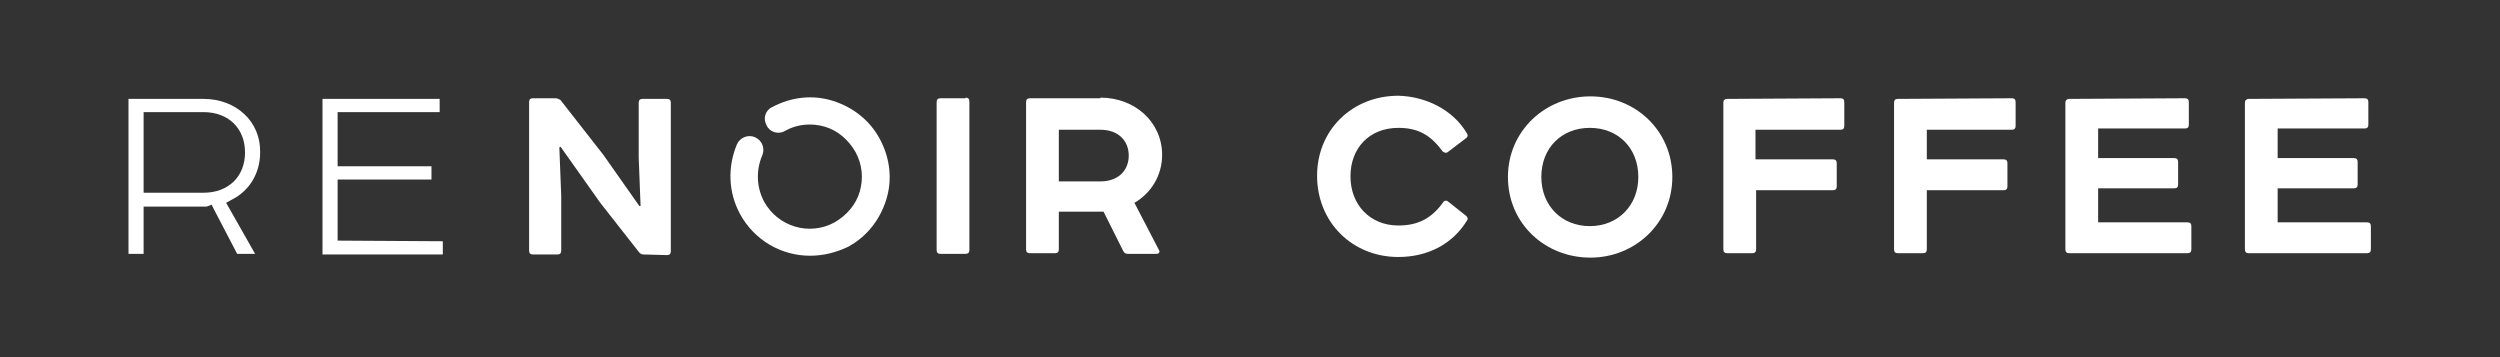 <?xml version="1.0" encoding="UTF-8"?> <!-- Generator: Adobe Illustrator 25.0.1, SVG Export Plug-In . SVG Version: 6.00 Build 0) --> <svg xmlns="http://www.w3.org/2000/svg" xmlns:xlink="http://www.w3.org/1999/xlink" id="Слой_1" x="0px" y="0px" viewBox="0 0 396.9 56.7" style="enable-background:new 0 0 396.9 56.7;" xml:space="preserve"><rect x="0" y="0" width="396.9" height="56.7" fill="#333333" stroke="none"/> <style type="text/css"> .st0{fill:#FFFFFF;} </style> <g> <path class="st0" d="M128.6,40.6c-4.5,0-8.8-2.4-11.1-6.6c-1.9-3.5-2-7.5-0.5-11.1c0.5-1.1,1.8-1.6,2.9-1.1s1.6,1.8,1.1,2.9 c-1,2.4-0.9,5,0.3,7.3c2.2,4,7.2,5.5,11.2,3.3c1.9-1.1,3.4-2.8,4-4.9s0.4-4.3-0.7-6.3c-1.1-1.9-2.8-3.4-4.9-4 c-2.1-0.6-4.4-0.4-6.3,0.7c-1,0.6-2.4,0.2-2.9-0.9c-0.6-1.1-0.2-2.4,0.9-2.9c3-1.6,6.4-2,9.6-1c3.2,1,5.9,3.1,7.5,6.1s2,6.4,1,9.6 s-3.1,5.9-6.1,7.5C132.7,40.1,130.7,40.6,128.6,40.6z"></path> <g> <path class="st0" d="M102.2,40.4c-0.3,0-0.5-0.1-0.7-0.3l-6.2-7.9L89,23.3l-0.2,0.1l0.3,7.7v8.7c0,0.4-0.2,0.6-0.6,0.6h-3.9 c-0.4,0-0.6-0.2-0.6-0.6V16.2c0-0.4,0.2-0.6,0.6-0.6h3.5c0.4,0,0.6,0.1,0.9,0.3l6.8,8.7l5.7,8.1h0.2l-0.3-7.7v-8.7 c0-0.4,0.2-0.6,0.6-0.6h3.9c0.4,0,0.6,0.2,0.6,0.6v23.6c0,0.4-0.2,0.6-0.6,0.6L102.2,40.4L102.2,40.4z"></path> <path class="st0" d="M153.3,15.5c0.4,0,0.6,0.2,0.6,0.6v23.6c0,0.4-0.2,0.6-0.6,0.6h-4c-0.4,0-0.6-0.2-0.6-0.6V16.2 c0-0.4,0.2-0.6,0.6-0.6h4V15.5z"></path> <path class="st0" d="M174.7,15.5c5.5,0,9.8,3.9,9.8,9.1c0,3.3-1.8,6.1-4.4,7.6l3.9,7.5c0.2,0.3,0,0.6-0.4,0.6h-4.5 c-0.4,0-0.6-0.1-0.8-0.5l-3.1-6.2c-0.3,0-0.5,0-0.7,0h-6.4v6c0,0.4-0.2,0.6-0.6,0.6h-4c-0.4,0-0.6-0.2-0.6-0.6V16.2 c0-0.4,0.2-0.6,0.6-0.6h11.2V15.5z M174.7,28.8c2.9,0,4.5-1.8,4.5-4.1s-1.6-4.1-4.5-4.1h-6.6v8.2H174.7z"></path> </g> <g> <polygon class="st0" points="51.2,40.4 70.3,40.4 70.3,38.3 53.6,38.2 53.6,28.5 68.5,28.5 68.5,26.4 53.6,26.4 53.6,17.8 69.8,17.8 69.8,15.7 51.2,15.7 "></polygon> <path class="st0" d="M70.7,40.4v1V40.4z"></path> </g> <g> <path class="st0" d="M32.3,15.7H20.4v24.6h2.4v-7.5h9.6c0.2,0,0.3,0,0.4,0l0.8-0.3l0.4,0.8l3.6,6.9c0,0.1,0.1,0.1,0.1,0.1h2.8 l-4.6-8.1l0.9-0.5c2.8-1.4,4.5-4.2,4.5-7.5C41.4,19.3,37.5,15.7,32.3,15.7z M32.3,30.6h-9.5V17.8h9.5c4,0,6.6,2.6,6.6,6.4 C38.9,28,36.3,30.6,32.3,30.6z"></path> <path class="st0" d="M41.2,40.3v1V40.3L41.2,40.3z"></path> </g> <g> <path class="st0" d="M232.9,21.2c0.2,0.3,0.1,0.5-0.1,0.7l-2.9,2.2c-0.3,0.3-0.7,0.1-0.9-0.1c-1.9-2.6-3.9-3.7-7-3.7 c-4.6,0-7.6,3.2-7.6,7.7s3.1,7.8,7.6,7.8c3.1,0,5.3-1.1,7.2-3.8c0.2-0.2,0.5-0.2,0.7,0l2.9,2.3c0.2,0.2,0.3,0.5,0.1,0.7 c-2.3,3.8-6.3,5.8-10.9,5.8c-7.3,0-12.9-5.5-12.9-12.9c0-7.3,5.6-12.7,12.9-12.7C226.3,15.3,230.7,17.4,232.9,21.2z"></path> <path class="st0" d="M252.5,15.3c7.2,0,13,5.5,13,12.8s-5.9,12.8-13,12.8c-7.2,0-13.1-5.4-13.1-12.8 C239.4,20.8,245.3,15.3,252.5,15.3z M244.7,28.1c0,4.5,3.2,7.8,7.7,7.8s7.7-3.3,7.7-7.8c0-4.6-3.2-7.8-7.7-7.8 C247.9,20.3,244.7,23.5,244.7,28.1z"></path> <path class="st0" d="M292.2,15.6c0.4,0,0.6,0.2,0.6,0.6V20c0,0.4-0.2,0.6-0.6,0.6h-13.5v4.7H291c0.4,0,0.6,0.2,0.6,0.6v3.7 c0,0.4-0.2,0.6-0.6,0.6h-12.2v9.4c0,0.4-0.2,0.6-0.6,0.6h-4c-0.4,0-0.6-0.2-0.6-0.6V16.3c0-0.4,0.2-0.6,0.6-0.6L292.2,15.6 L292.2,15.6z"></path> <path class="st0" d="M319.4,15.6c0.4,0,0.6,0.2,0.6,0.6V20c0,0.4-0.2,0.6-0.6,0.6h-13.5v4.7h12.2c0.4,0,0.6,0.2,0.6,0.6v3.7 c0,0.4-0.2,0.6-0.6,0.6h-12.2v9.4c0,0.4-0.2,0.6-0.6,0.6h-4c-0.4,0-0.6-0.2-0.6-0.6V16.3c0-0.4,0.2-0.6,0.6-0.6L319.4,15.6 L319.4,15.6z"></path> <path class="st0" d="M346.9,15.6c0.4,0,0.6,0.2,0.6,0.6v3.6c0,0.4-0.2,0.6-0.6,0.6h-13.8v4.7h12.1c0.4,0,0.6,0.2,0.6,0.6v3.6 c0,0.4-0.2,0.6-0.6,0.6h-12.1v5.4h14.2c0.4,0,0.6,0.2,0.6,0.6v3.7c0,0.4-0.2,0.6-0.6,0.6h-18.8c-0.4,0-0.6-0.2-0.6-0.6V16.3 c0-0.4,0.3-0.6,0.6-0.6L346.9,15.6L346.9,15.6z"></path> <path class="st0" d="M375.4,15.6c0.4,0,0.6,0.2,0.6,0.6v3.6c0,0.4-0.2,0.6-0.6,0.6h-13.8v4.7h12.1c0.4,0,0.6,0.2,0.6,0.6v3.6 c0,0.4-0.2,0.6-0.6,0.6h-12.1v5.4h14.2c0.4,0,0.6,0.2,0.6,0.6v3.7c0,0.4-0.2,0.6-0.6,0.6H357c-0.4,0-0.6-0.2-0.6-0.6V16.3 c0-0.4,0.3-0.6,0.6-0.6L375.4,15.6L375.4,15.6z"></path> </g> </g> </svg> 